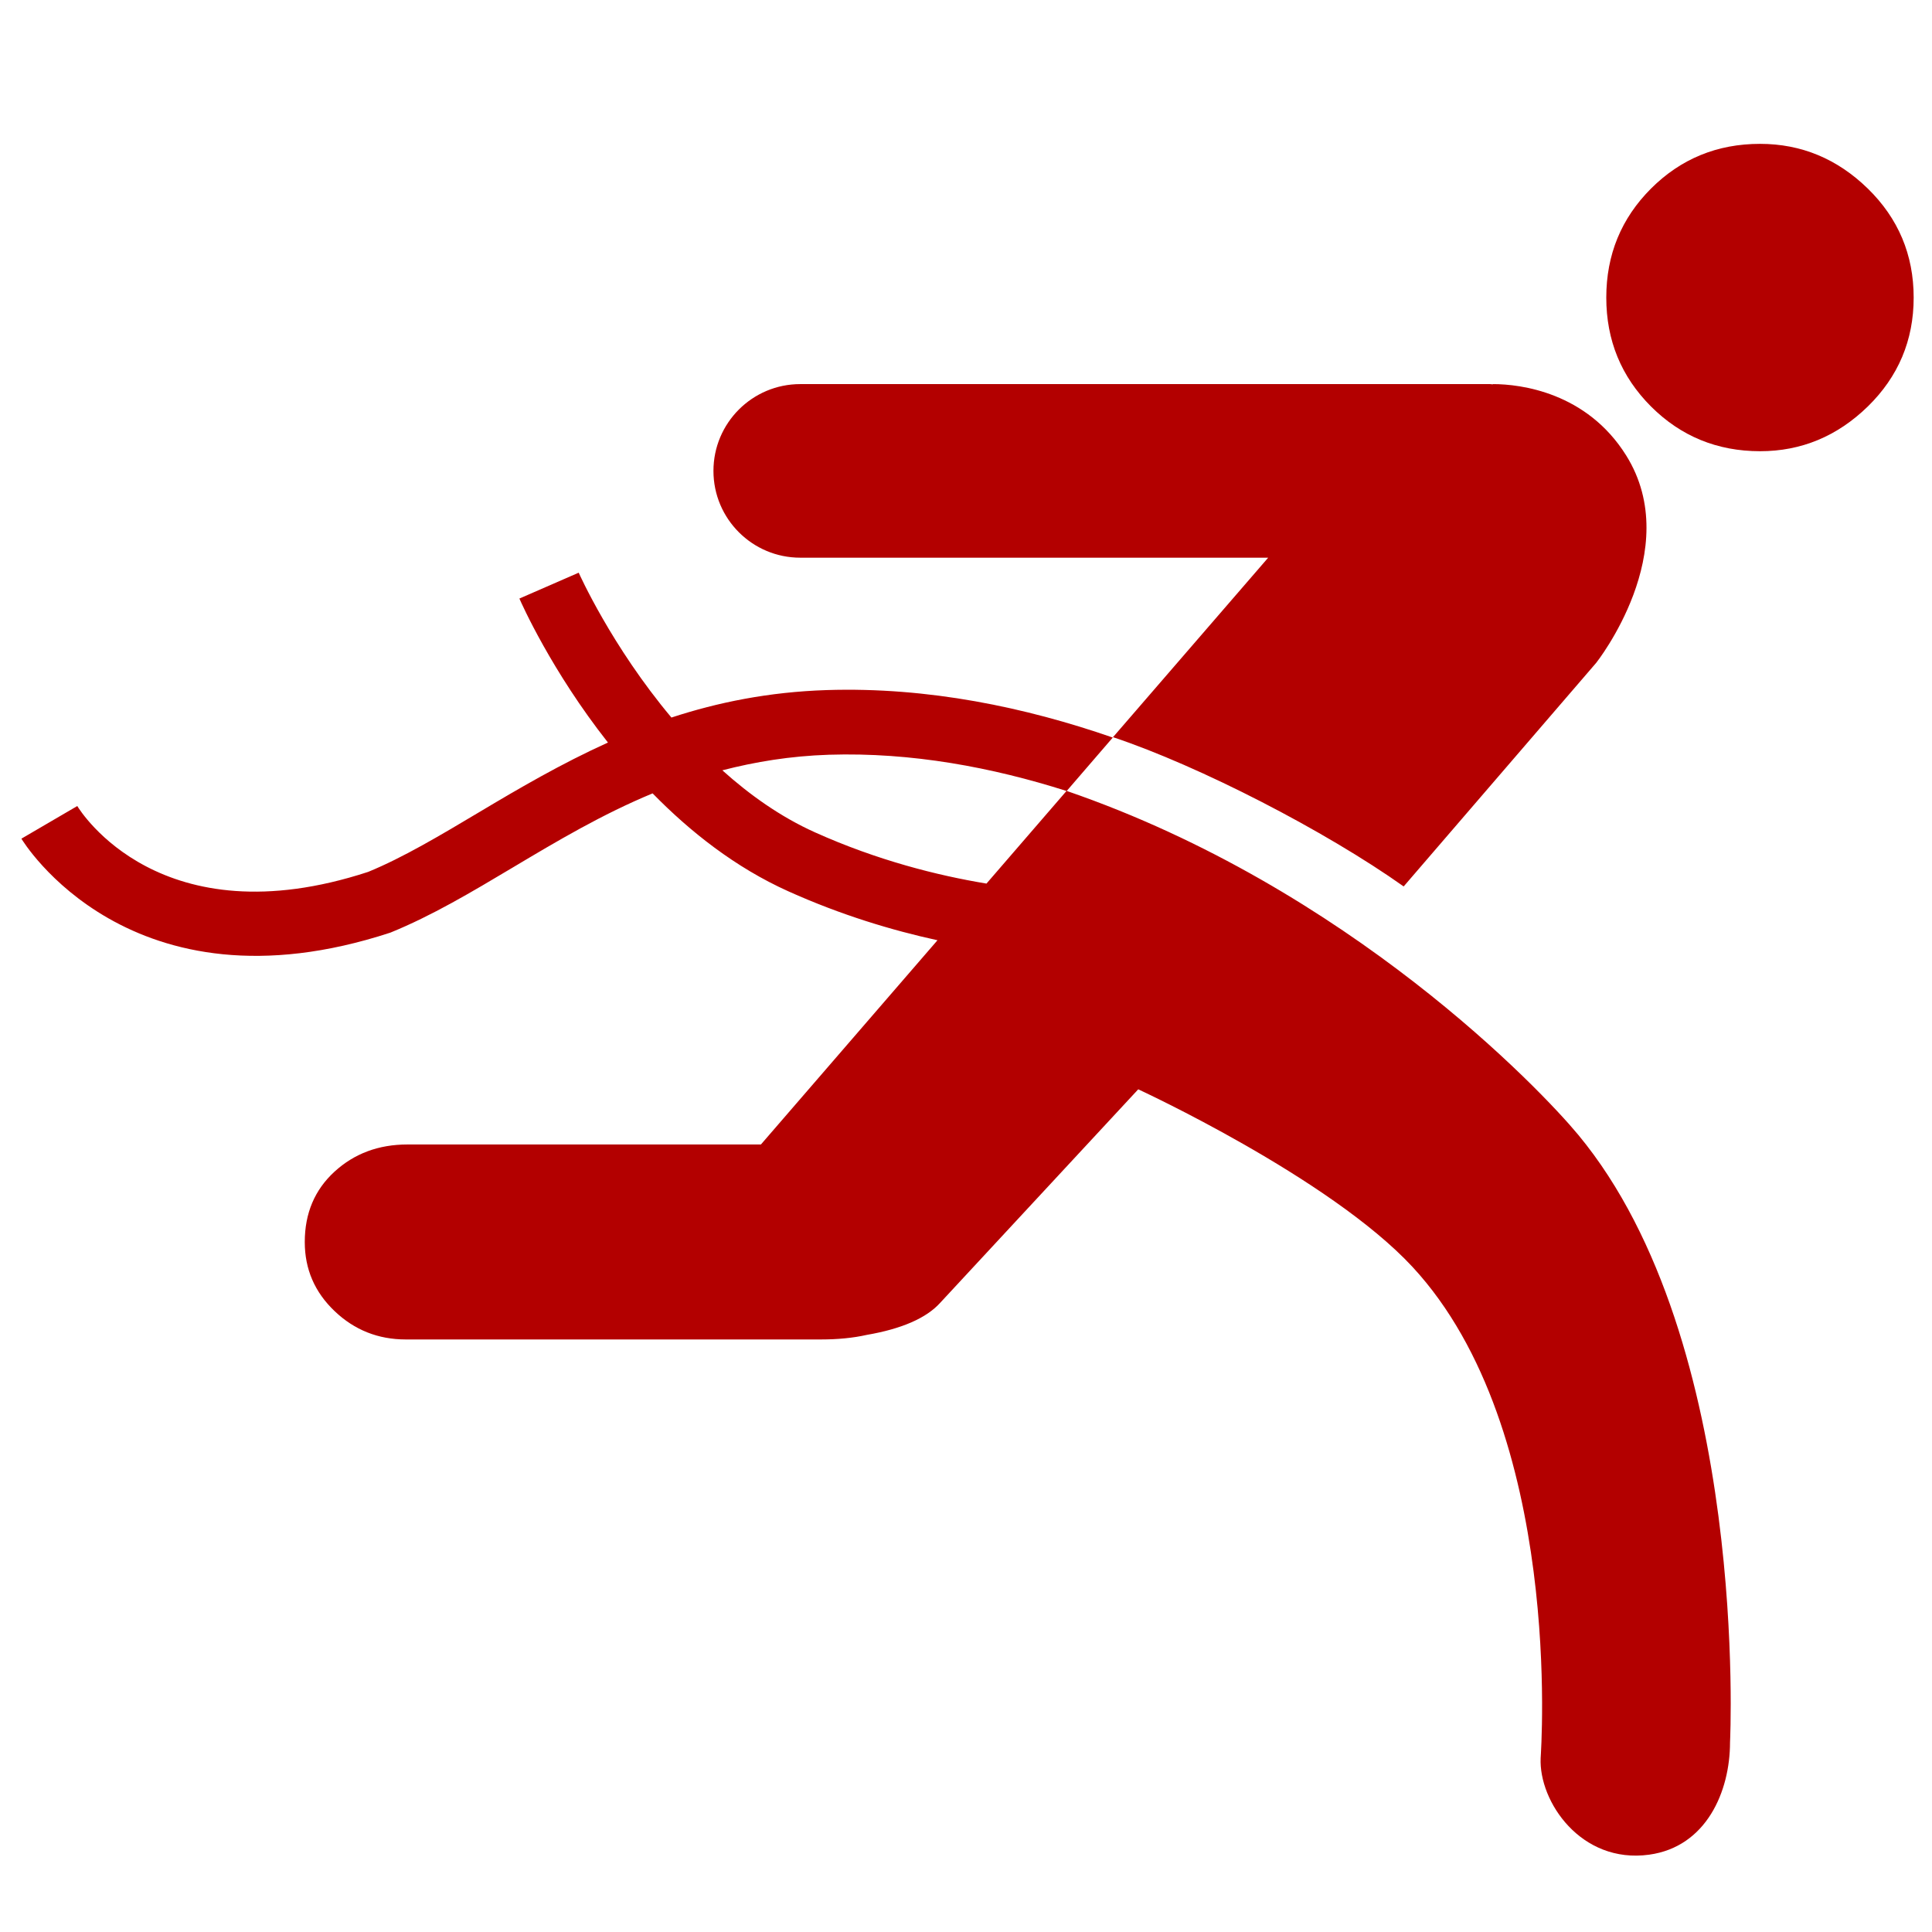 <svg height='100px' width='100px'  fill="#B30000" xmlns="http://www.w3.org/2000/svg" xmlns:xlink="http://www.w3.org/1999/xlink" version="1.1" x="0px" y="0px" viewBox="0 0 100 100" enable-background="new 0 0 100 100" xml:space="preserve"><g><path d="M85.456,21.04c-1.542-1.545-2.315-3.425-2.315-5.636c0-2.22,0.773-4.099,2.315-5.644C87,8.219,88.883,7.446,91.099,7.446   c2.136,0,3.994,0.773,5.578,2.314c1.58,1.545,2.374,3.424,2.374,5.644c0,2.211-0.794,4.09-2.374,5.636   c-1.584,1.542-3.442,2.315-5.578,2.315C88.883,23.354,87,22.581,85.456,21.04z"></path><g><path d="M81.693,58.742c-1.937-2.338-11.854-12.774-26.479-17.803l2.399-2.782c4.468,1.491,10.982,4.848,15.041,7.725    l9.968-11.577c0,0,4.615-5.824,1.548-10.732c-2.042-3.267-5.466-3.692-6.891-3.692l-0.018,0.013c-0.044,0-0.085-0.013-0.128-0.013    H41.421c-2.481,0-4.493,2.012-4.493,4.493c0,2.48,2.012,4.492,4.493,4.492h24.22l-8.048,9.308    c-4.5-1.561-9.542-2.622-14.797-2.456c-3.008,0.097-5.651,0.638-8.043,1.422c-3.098-3.691-4.772-7.438-4.799-7.498l-3.07,1.339    c0.111,0.253,1.654,3.735,4.584,7.453c-2.421,1.095-4.6,2.371-6.644,3.591c-2.04,1.216-3.966,2.366-5.771,3.105    C8.319,48.642,4.166,41.994,4,41.72l-2.892,1.689c0.054,0.093,5.604,9.288,19.099,4.863c2.15-0.875,4.182-2.087,6.334-3.37    c2.292-1.367,4.625-2.755,7.238-3.837c1.941,1.984,4.281,3.834,7.023,5.068c2.744,1.235,5.385,2.024,7.722,2.534l-9.139,10.571    H21.09c-1.494,0-2.755,0.47-3.779,1.41c-1.022,0.938-1.536,2.15-1.536,3.638c0,1.412,0.517,2.601,1.547,3.58    c1.023,0.976,2.254,1.464,3.681,1.464h21.488c0.869,0,1.661-0.076,2.372-0.236c1.82-0.315,3.086-0.87,3.802-1.662l10.25-11.049    c0,0,9.907,4.568,14.192,9.188c7.861,8.475,6.651,25.105,6.637,25.424c-0.103,2.246,2.084,5.489,5.616,5.003    c2.96-0.408,4.186-3.268,4.186-5.819C89.546,90.179,90.567,69.452,81.693,58.742z M51.06,45.734    c-2.53-0.419-5.644-1.198-8.884-2.655c-1.781-0.802-3.374-1.939-4.788-3.208c1.695-0.438,3.507-0.74,5.517-0.806    c4.29-0.136,8.464,0.658,12.297,1.875L51.06,45.734z"></path></g></g></svg>
